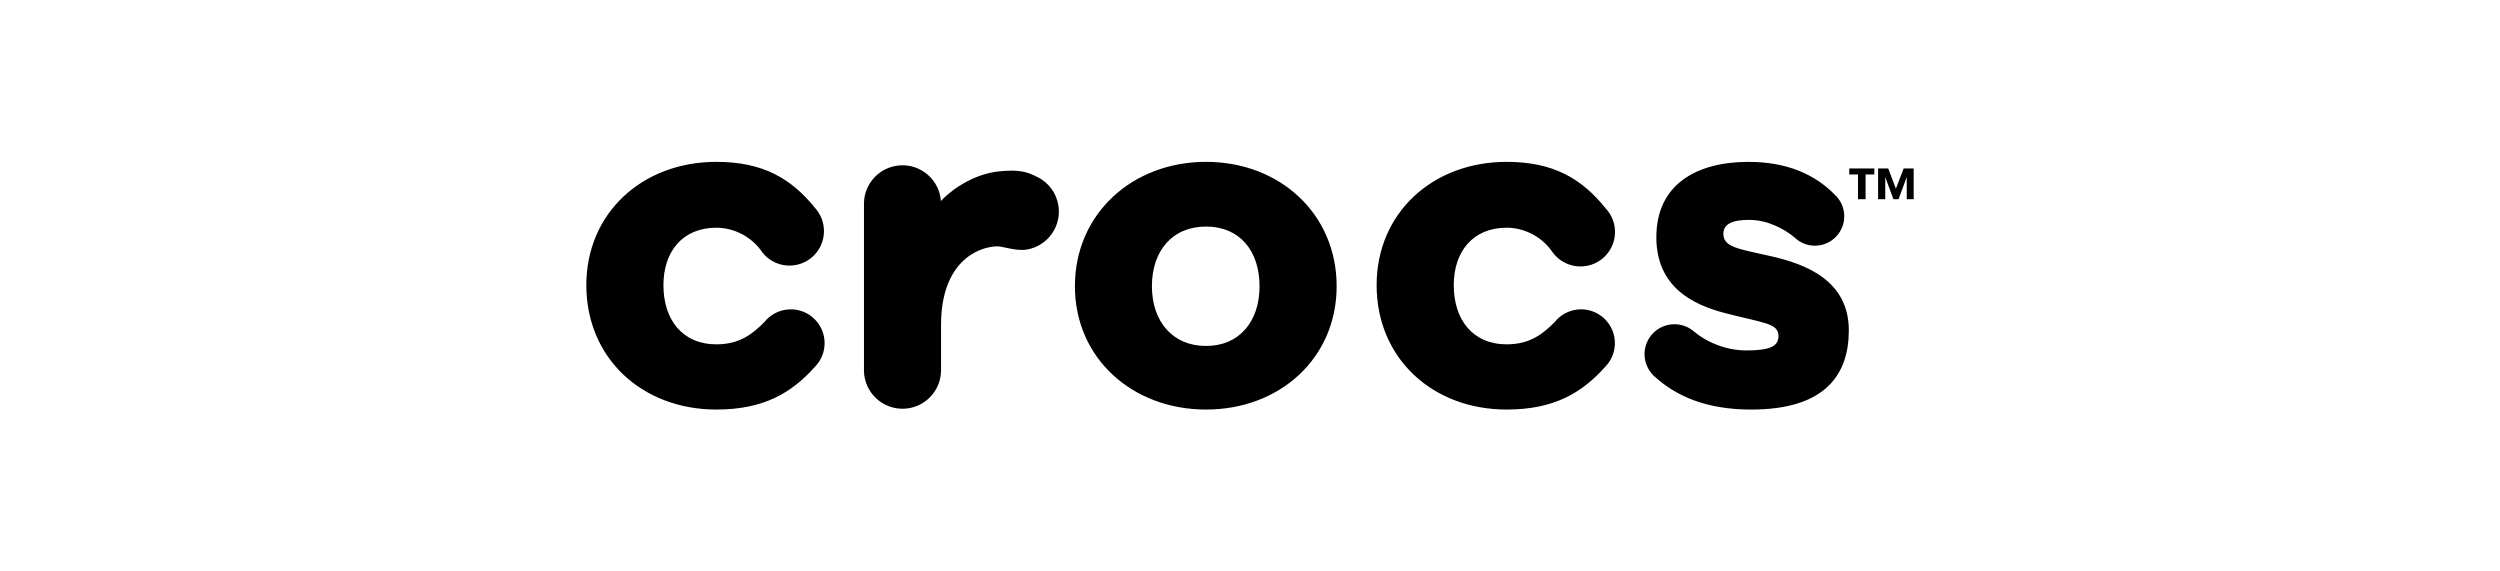 <?xml version="1.0" encoding="UTF-8"?>
<svg id="Layer_1" xmlns="http://www.w3.org/2000/svg" version="1.1" viewBox="0 0 350 80">
  <!-- Generator: Adobe Illustrator 29.3.1, SVG Export Plug-In . SVG Version: 2.1.0 Build 151)  -->
  <defs>
    <style>
      .st0 {
        fill: #fff;
      }
    </style>
  </defs>
  <rect class="st0" width="350" height="80"/>
  <g>
    <path d="M210.93,31.875c2.453.022,4.756,1.187,6.225,3.152l.101.142c.052.075.116.146.161.221h0c1.612,2.127,4.643,2.546,6.77.934,2.127-1.612,2.546-4.643.934-6.77-.114-.15-.237-.294-.367-.43-3.32-4.118-7.284-6.465-13.824-6.465-10.391,0-18.204,7.183-18.204,17.26,0,10.234,7.812,17.417,18.204,17.417,6.641,0,10.549-2.34,13.828-6.012h0c1.815-1.88,1.762-4.875-.118-6.69-1.88-1.815-4.875-1.762-6.69.118-.107.111-.208.227-.304.347-1.557,1.557-3.369,3.107-6.697,3.107-4.765,0-7.423-3.44-7.423-8.284,0-4.687,2.658-8.044,7.423-8.044M247.902,35.862c-4.533-1.022-6.629-1.254-6.629-3.129,0-1.325,1.172-1.95,3.59-1.95,2.504,0,4.844,1.168,6.409,2.493h0c.757.72,1.762,1.122,2.807,1.123,2.274-.001,4.117-1.845,4.116-4.119-0-1.17-.498-2.284-1.369-3.065-2.733-2.778-6.618-4.552-12.046-4.552-7.112,0-12.892,3.051-12.892,10.541,0,6.955,5.076,9.452,9.609,10.627,5.394,1.404,7.487,1.404,7.487,3.201,0,1.407-1.089,2.033-4.526,2.033-2.667-.025-5.244-.963-7.303-2.658l.097.09h0c-1.702-1.564-4.349-1.452-5.913.249-1.206,1.313-1.449,3.245-.604,4.815.026.052.06.105.09.161.075.131.153.251.243.374.065.086.135.169.21.247.082.09.146.195.236.277s.146.109.217.168c2.897,2.62,7.079,4.552,13.431,4.552,10.481,0,13.67-4.994,13.67-11.088,0-7.03-6.094-9.298-10.934-10.391M100.293,31.875c2.451.026,4.751,1.191,6.221,3.152.03.049.067.09.097.139s.116.146.161.225h0c1.677,2.074,4.717,2.396,6.791.72,2.074-1.677,2.396-4.717.72-6.791-.054-.066-.109-.131-.166-.195-3.324-4.118-7.284-6.465-13.824-6.465-10.391,0-18.207,7.183-18.207,17.26,0,10.234,7.816,17.417,18.207,17.417,6.641,0,10.545-2.34,13.824-6.012h0c1.815-1.88,1.762-4.875-.118-6.69-1.88-1.815-4.875-1.762-6.69.118-.107.111-.208.227-.304.347-1.557,1.557-3.369,3.107-6.697,3.107-4.769,0-7.427-3.44-7.427-8.284,0-4.687,2.658-8.044,7.427-8.044M168.848,48.435c-4.687,0-7.58-3.436-7.58-8.362,0-4.997,2.894-8.355,7.58-8.355s7.487,3.369,7.487,8.355c0,4.926-2.811,8.362-7.487,8.362M168.848,22.659c-10.313,0-18.361,7.266-18.361,17.414,0,10.081,8.048,17.264,18.361,17.264s18.282-7.183,18.282-17.264c0-10.148-7.969-17.414-18.282-17.414M145.265,24.8c-1.617-.857-2.778-1.033-5.188-.831-4.365.367-7.734,3.418-8.348,4.185v.221-.206h0v-.019c-.213-2.971-2.794-5.208-5.766-4.995-2.779.199-4.949,2.482-5.007,5.268v23.583c.099,2.979,2.595,5.314,5.575,5.215,2.875-.096,5.169-2.429,5.217-5.305v-6.423c0-8.744,5.057-10.949,7.891-11.009.749,0,2.669.719,4.174.445,2.933-.533,4.879-3.343,4.345-6.276-.303-1.664-1.368-3.091-2.878-3.853"/>
    <path d="M261.183,24.422v3.47h-1.063v-3.47h-1.224v-.835h3.511v.835h-1.224ZM266.944,27.892v-3.051h-.022l-1.123,3.051h-.722l-1.123-3.051h-.019v3.051h-1.003v-4.305h1.422l1.074,2.834,1.078-2.834h1.407v4.305h-.97Z"/>
  </g>
</svg>